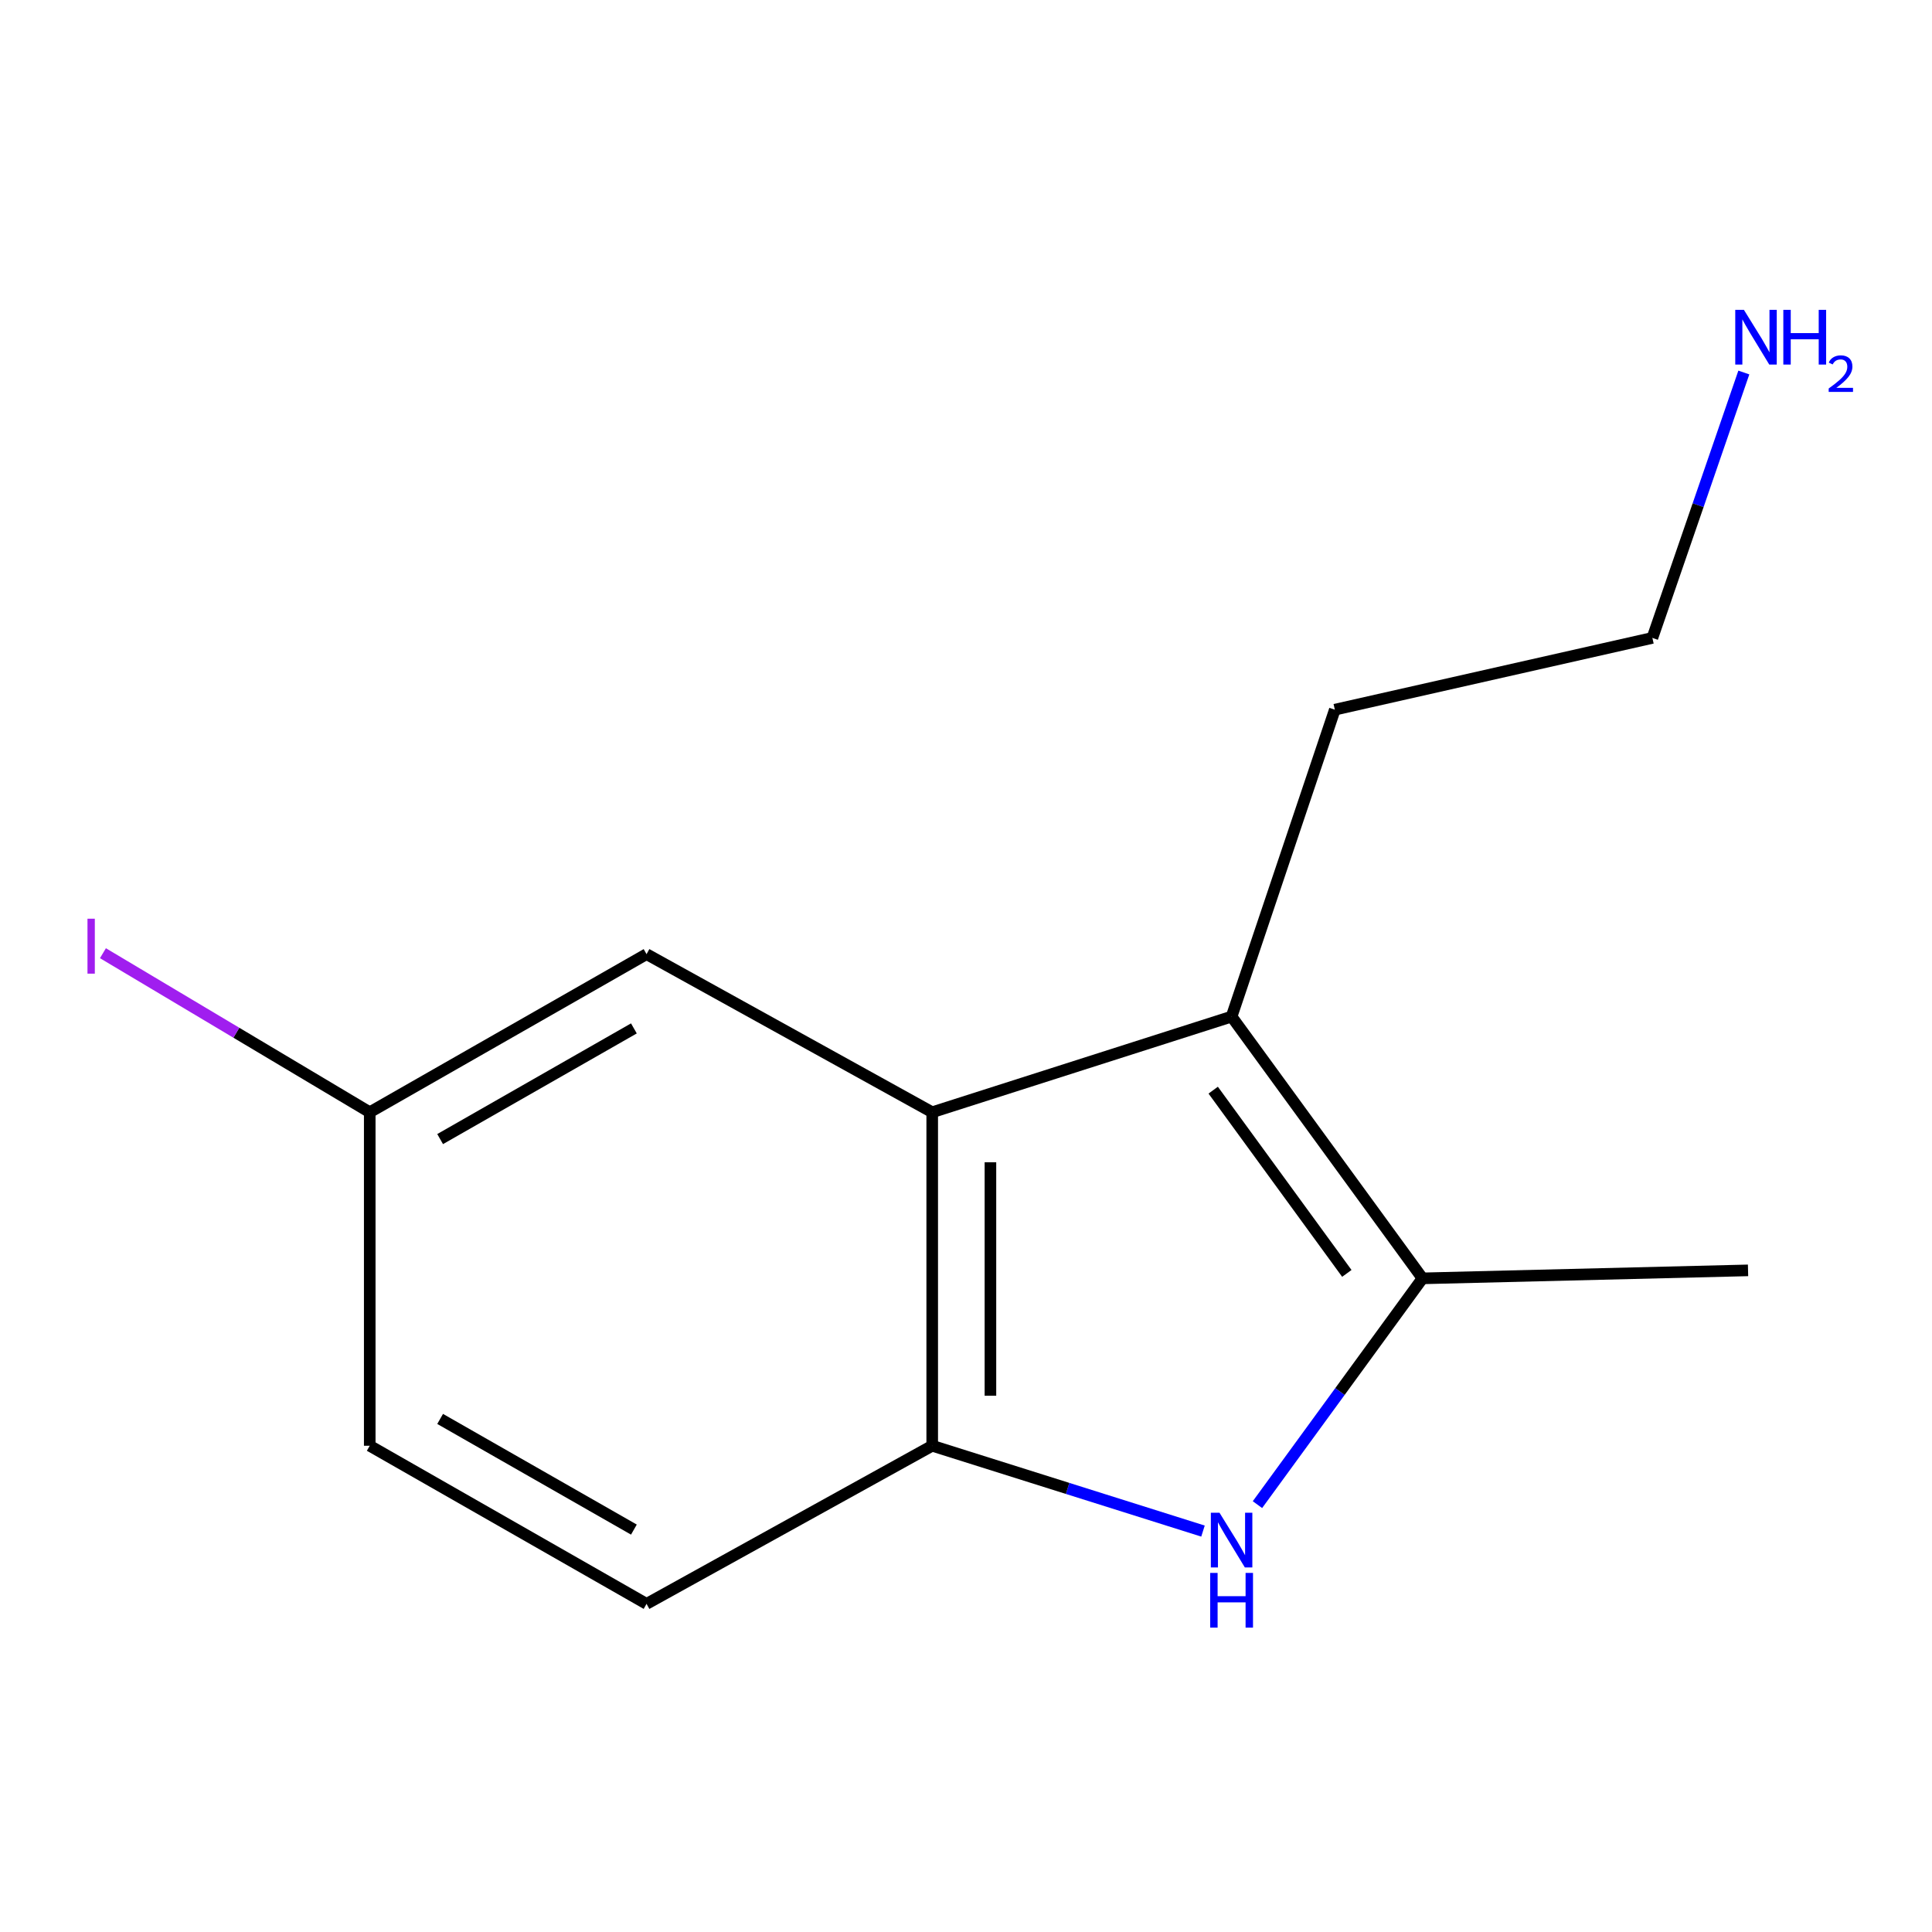 <?xml version='1.0' encoding='iso-8859-1'?>
<svg version='1.1' baseProfile='full'
              xmlns='http://www.w3.org/2000/svg'
                      xmlns:rdkit='http://www.rdkit.org/xml'
                      xmlns:xlink='http://www.w3.org/1999/xlink'
                  xml:space='preserve'
width='1000px' height='1000px' viewBox='0 0 1000 1000'>
<!-- END OF HEADER -->
<rect style='opacity:1.0;fill:#FFFFFF;stroke:none' width='1000' height='1000' x='0' y='0'> </rect>
<path class='bond-1' d='M 650.857,778.796 L 693.571,720.236' style='fill:none;fill-rule:evenodd;stroke:#0000FF;stroke-width:6px;stroke-linecap:butt;stroke-linejoin:miter;stroke-opacity:1' />
<path class='bond-1' d='M 693.571,720.236 L 736.285,661.675' style='fill:none;fill-rule:evenodd;stroke:#000000;stroke-width:6px;stroke-linecap:butt;stroke-linejoin:miter;stroke-opacity:1' />
<path class='bond-3' d='M 622.669,792.484 L 552.591,770.402' style='fill:none;fill-rule:evenodd;stroke:#0000FF;stroke-width:6px;stroke-linecap:butt;stroke-linejoin:miter;stroke-opacity:1' />
<path class='bond-3' d='M 552.591,770.402 L 482.512,748.319' style='fill:none;fill-rule:evenodd;stroke:#000000;stroke-width:6px;stroke-linecap:butt;stroke-linejoin:miter;stroke-opacity:1' />
<path class='bond-0' d='M 637.471,526.184 L 736.285,661.675' style='fill:none;fill-rule:evenodd;stroke:#000000;stroke-width:6px;stroke-linecap:butt;stroke-linejoin:miter;stroke-opacity:1' />
<path class='bond-0' d='M 627.948,564.263 L 697.118,659.106' style='fill:none;fill-rule:evenodd;stroke:#000000;stroke-width:6px;stroke-linecap:butt;stroke-linejoin:miter;stroke-opacity:1' />
<path class='bond-7' d='M 637.471,526.184 L 690.904,367.325' style='fill:none;fill-rule:evenodd;stroke:#000000;stroke-width:6px;stroke-linecap:butt;stroke-linejoin:miter;stroke-opacity:1' />
<path class='bond-13' d='M 637.471,526.184 L 482.512,575.7' style='fill:none;fill-rule:evenodd;stroke:#000000;stroke-width:6px;stroke-linecap:butt;stroke-linejoin:miter;stroke-opacity:1' />
<path class='bond-10' d='M 736.285,661.675 L 904.786,657.54' style='fill:none;fill-rule:evenodd;stroke:#000000;stroke-width:6px;stroke-linecap:butt;stroke-linejoin:miter;stroke-opacity:1' />
<path class='bond-2' d='M 482.512,575.7 L 482.512,748.319' style='fill:none;fill-rule:evenodd;stroke:#000000;stroke-width:6px;stroke-linecap:butt;stroke-linejoin:miter;stroke-opacity:1' />
<path class='bond-2' d='M 512.643,601.593 L 512.643,722.426' style='fill:none;fill-rule:evenodd;stroke:#000000;stroke-width:6px;stroke-linecap:butt;stroke-linejoin:miter;stroke-opacity:1' />
<path class='bond-4' d='M 482.512,575.7 L 334.651,493.86' style='fill:none;fill-rule:evenodd;stroke:#000000;stroke-width:6px;stroke-linecap:butt;stroke-linejoin:miter;stroke-opacity:1' />
<path class='bond-5' d='M 482.512,748.319 L 334.651,830.159' style='fill:none;fill-rule:evenodd;stroke:#000000;stroke-width:6px;stroke-linecap:butt;stroke-linejoin:miter;stroke-opacity:1' />
<path class='bond-14' d='M 334.651,493.86 L 191.377,575.7' style='fill:none;fill-rule:evenodd;stroke:#000000;stroke-width:6px;stroke-linecap:butt;stroke-linejoin:miter;stroke-opacity:1' />
<path class='bond-14' d='M 328.105,532.3 L 227.813,589.588' style='fill:none;fill-rule:evenodd;stroke:#000000;stroke-width:6px;stroke-linecap:butt;stroke-linejoin:miter;stroke-opacity:1' />
<path class='bond-8' d='M 334.651,830.159 L 191.377,748.319' style='fill:none;fill-rule:evenodd;stroke:#000000;stroke-width:6px;stroke-linecap:butt;stroke-linejoin:miter;stroke-opacity:1' />
<path class='bond-8' d='M 328.105,791.719 L 227.813,734.431' style='fill:none;fill-rule:evenodd;stroke:#000000;stroke-width:6px;stroke-linecap:butt;stroke-linejoin:miter;stroke-opacity:1' />
<path class='bond-6' d='M 191.377,575.7 L 191.377,748.319' style='fill:none;fill-rule:evenodd;stroke:#000000;stroke-width:6px;stroke-linecap:butt;stroke-linejoin:miter;stroke-opacity:1' />
<path class='bond-9' d='M 191.377,575.7 L 122.328,534.538' style='fill:none;fill-rule:evenodd;stroke:#000000;stroke-width:6px;stroke-linecap:butt;stroke-linejoin:miter;stroke-opacity:1' />
<path class='bond-9' d='M 122.328,534.538 L 53.278,493.377' style='fill:none;fill-rule:evenodd;stroke:#A01EEF;stroke-width:6px;stroke-linecap:butt;stroke-linejoin:miter;stroke-opacity:1' />
<path class='bond-12' d='M 690.904,367.325 L 855.27,330.18' style='fill:none;fill-rule:evenodd;stroke:#000000;stroke-width:6px;stroke-linecap:butt;stroke-linejoin:miter;stroke-opacity:1' />
<path class='bond-11' d='M 902.606,192.811 L 878.938,261.496' style='fill:none;fill-rule:evenodd;stroke:#0000FF;stroke-width:6px;stroke-linecap:butt;stroke-linejoin:miter;stroke-opacity:1' />
<path class='bond-11' d='M 878.938,261.496 L 855.27,330.18' style='fill:none;fill-rule:evenodd;stroke:#000000;stroke-width:6px;stroke-linecap:butt;stroke-linejoin:miter;stroke-opacity:1' />
<path  class='atom-0' d='M 631.211 782.989
L 640.491 797.989
Q 641.411 799.469, 642.891 802.149
Q 644.371 804.829, 644.451 804.989
L 644.451 782.989
L 648.211 782.989
L 648.211 811.309
L 644.331 811.309
L 634.371 794.909
Q 633.211 792.989, 631.971 790.789
Q 630.771 788.589, 630.411 787.909
L 630.411 811.309
L 626.731 811.309
L 626.731 782.989
L 631.211 782.989
' fill='#0000FF'/>
<path  class='atom-0' d='M 626.391 814.141
L 630.231 814.141
L 630.231 826.181
L 644.711 826.181
L 644.711 814.141
L 648.551 814.141
L 648.551 842.461
L 644.711 842.461
L 644.711 829.381
L 630.231 829.381
L 630.231 842.461
L 626.391 842.461
L 626.391 814.141
' fill='#0000FF'/>
<path  class='atom-10' d='M 45.282 475.522
L 49.082 475.522
L 49.082 503.962
L 45.282 503.962
L 45.282 475.522
' fill='#A01EEF'/>
<path  class='atom-12' d='M 902.644 160.375
L 911.924 175.375
Q 912.844 176.855, 914.324 179.535
Q 915.804 182.215, 915.884 182.375
L 915.884 160.375
L 919.644 160.375
L 919.644 188.695
L 915.764 188.695
L 905.804 172.295
Q 904.644 170.375, 903.404 168.175
Q 902.204 165.975, 901.844 165.295
L 901.844 188.695
L 898.164 188.695
L 898.164 160.375
L 902.644 160.375
' fill='#0000FF'/>
<path  class='atom-12' d='M 923.044 160.375
L 926.884 160.375
L 926.884 172.415
L 941.364 172.415
L 941.364 160.375
L 945.204 160.375
L 945.204 188.695
L 941.364 188.695
L 941.364 175.615
L 926.884 175.615
L 926.884 188.695
L 923.044 188.695
L 923.044 160.375
' fill='#0000FF'/>
<path  class='atom-12' d='M 946.576 187.702
Q 947.263 185.933, 948.9 184.956
Q 950.536 183.953, 952.807 183.953
Q 955.632 183.953, 957.216 185.484
Q 958.8 187.015, 958.8 189.734
Q 958.8 192.506, 956.74 195.094
Q 954.708 197.681, 950.484 200.743
L 959.116 200.743
L 959.116 202.855
L 946.524 202.855
L 946.524 201.086
Q 950.008 198.605, 952.068 196.757
Q 954.153 194.909, 955.156 193.246
Q 956.16 191.582, 956.16 189.866
Q 956.16 188.071, 955.262 187.068
Q 954.364 186.065, 952.807 186.065
Q 951.302 186.065, 950.299 186.672
Q 949.296 187.279, 948.583 188.626
L 946.576 187.702
' fill='#0000FF'/>
</svg>
